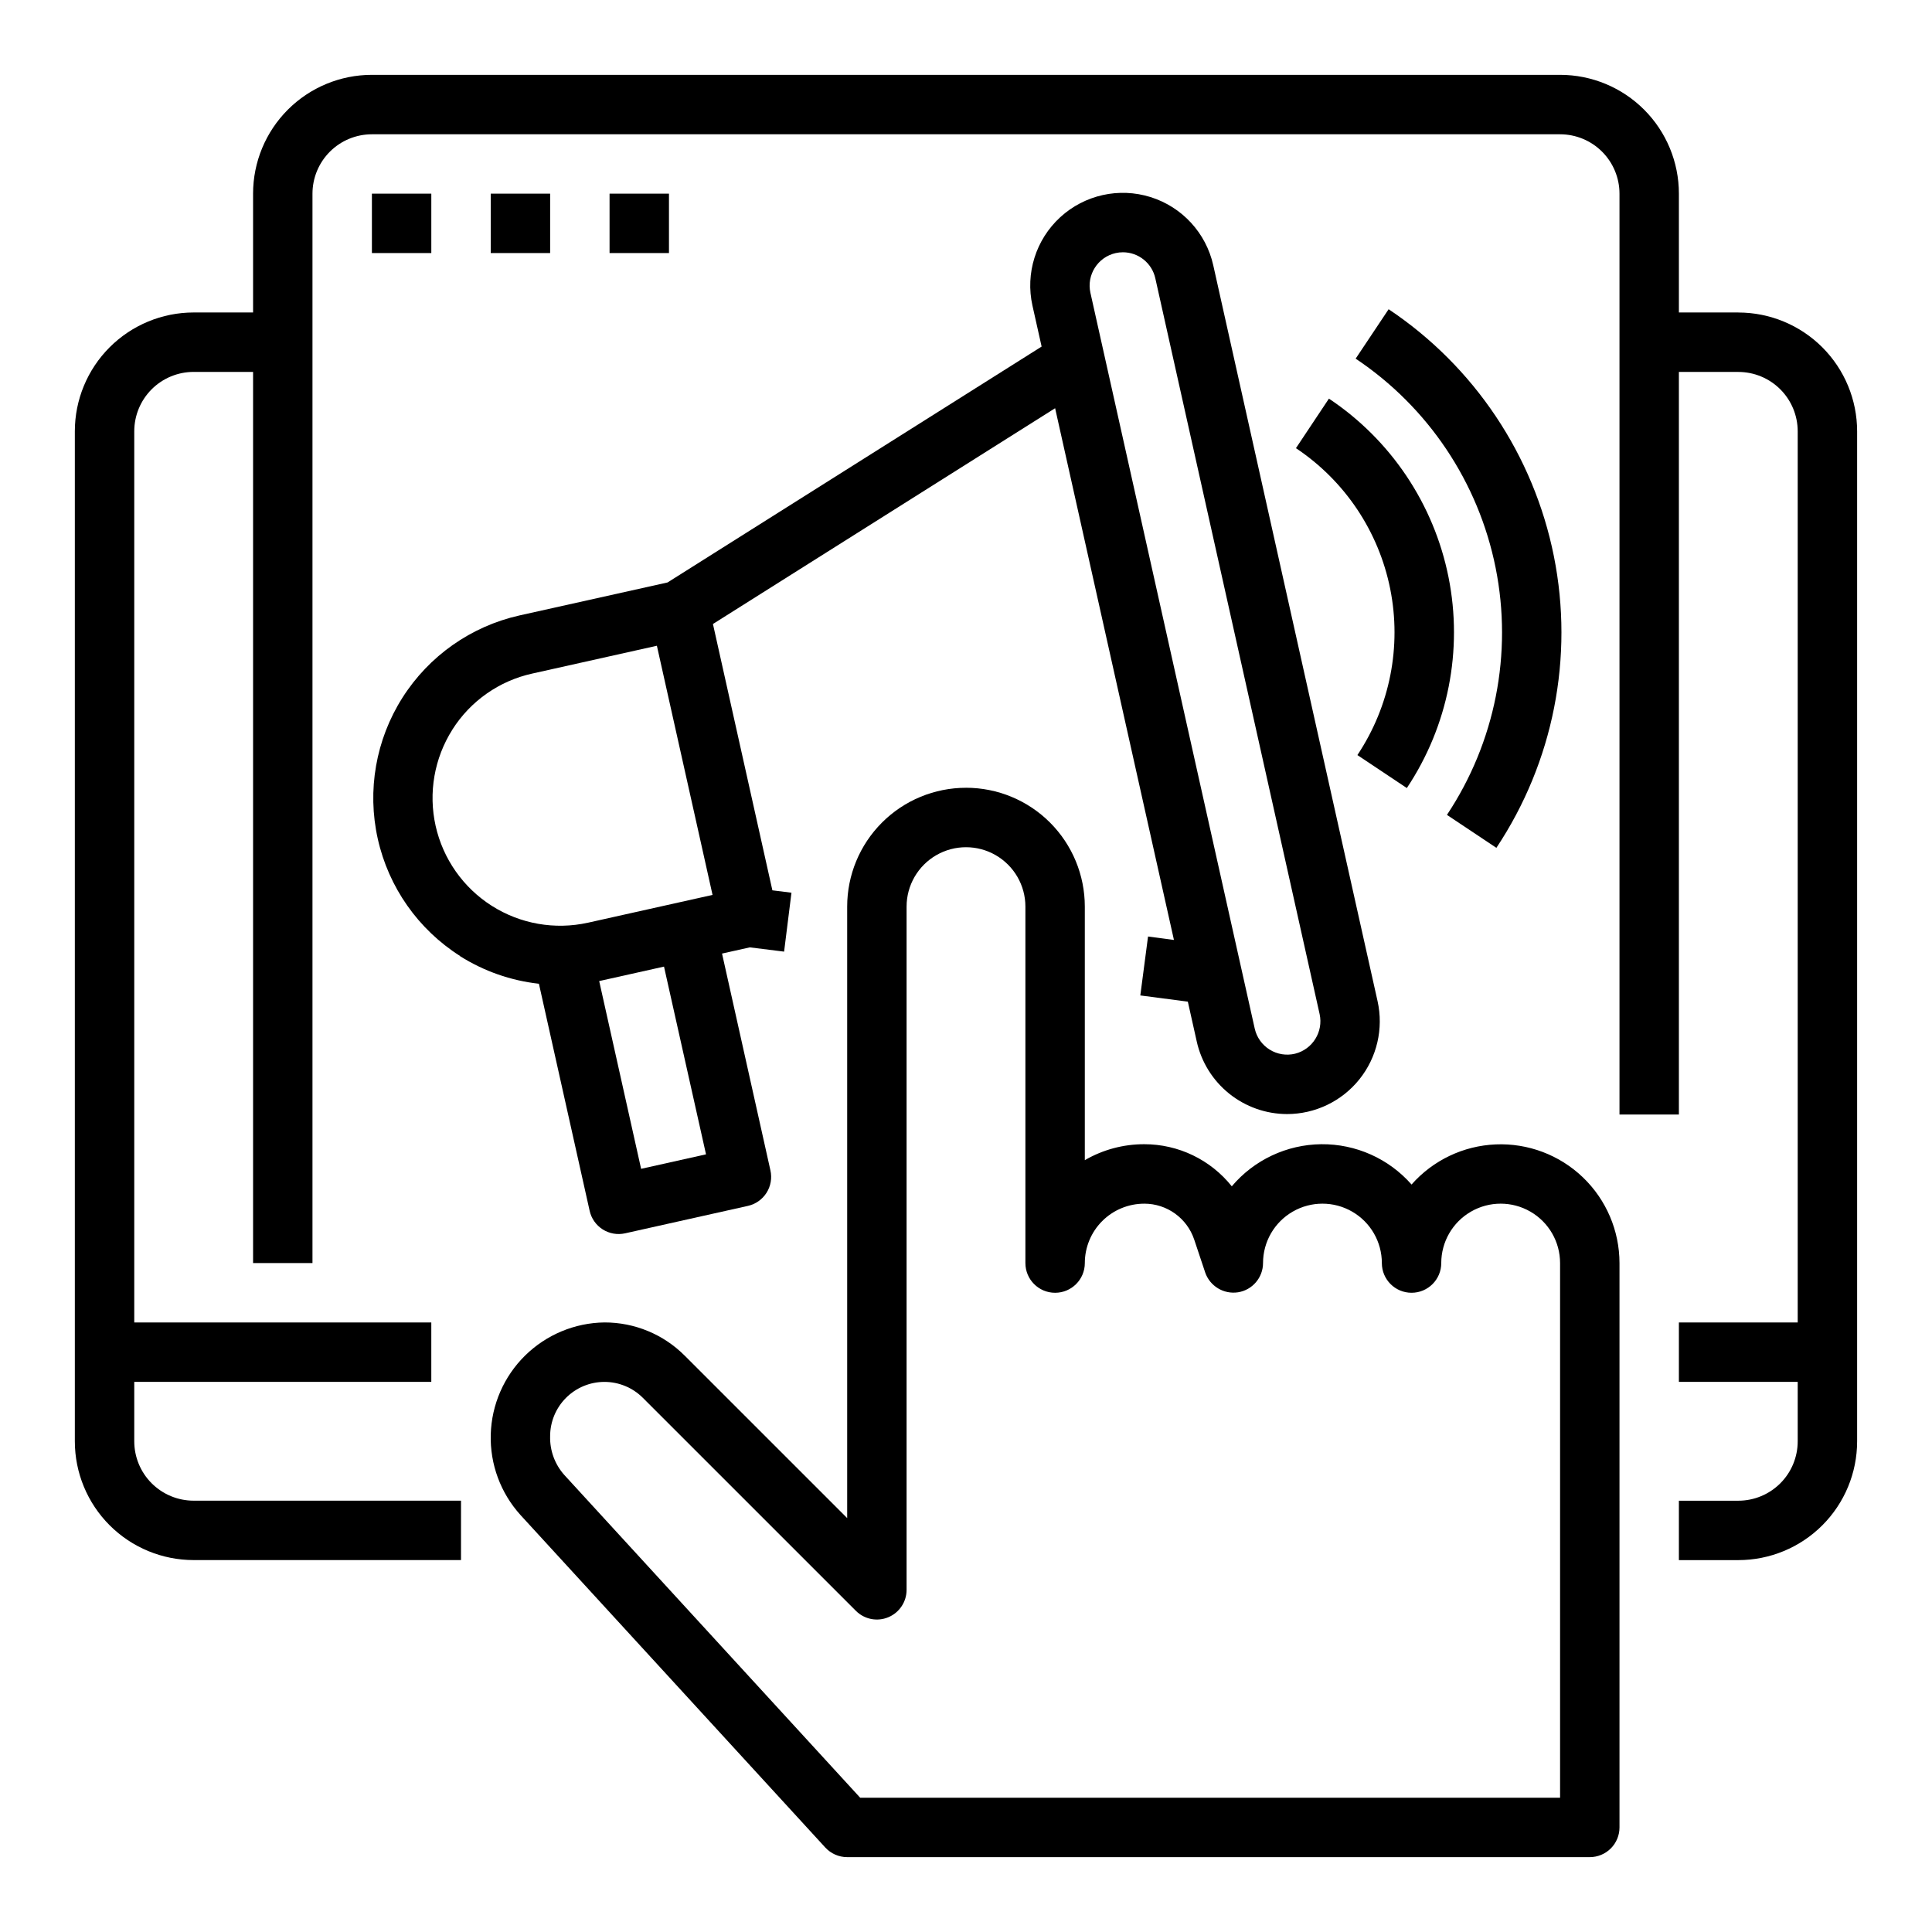 <?xml version="1.0" encoding="UTF-8"?>
<!-- Uploaded to: SVG Repo, www.svgrepo.com, Generator: SVG Repo Mixer Tools -->
<svg fill="#000000" width="800px" height="800px" version="1.1" viewBox="144 144 512 512" xmlns="http://www.w3.org/2000/svg">
 <g>
  <path d="m604.67 226.81h-15.746v-31.488c0-8.348-3.316-16.359-9.223-22.266-5.902-5.902-13.914-9.223-22.266-9.223h-314.88c-8.352 0-16.359 3.32-22.266 9.223-5.906 5.906-9.223 13.918-9.223 22.266v31.488h-15.746c-8.348 0-16.359 3.32-22.266 9.223-5.902 5.906-9.223 13.914-9.223 22.266v267.65c0 8.352 3.32 16.363 9.223 22.266 5.906 5.906 13.918 9.223 22.266 9.223h70.848l0.004-15.742h-70.852c-4.176 0-8.18-1.66-11.133-4.613-2.949-2.949-4.609-6.957-4.609-11.133v-15.742h78.719v-15.746h-78.719v-236.16c0-4.176 1.66-8.18 4.609-11.133 2.953-2.953 6.957-4.609 11.133-4.609h15.746v236.16h15.742v-283.39c0-4.176 1.66-8.18 4.613-11.133 2.953-2.949 6.957-4.609 11.133-4.609h314.88c4.176 0 8.18 1.66 11.133 4.609 2.953 2.953 4.613 6.957 4.613 11.133v244.04h15.742v-196.8h15.746c4.176 0 8.18 1.656 11.133 4.609 2.953 2.953 4.609 6.957 4.609 11.133v236.16h-31.488v15.742h31.488v15.746c0 4.176-1.656 8.184-4.609 11.133-2.953 2.953-6.957 4.613-11.133 4.613h-15.746v15.742h15.746c8.352 0 16.359-3.316 22.266-9.223 5.902-5.902 9.223-13.914 9.223-22.266v-267.65c0-8.352-3.32-16.359-9.223-22.266-5.906-5.902-13.914-9.223-22.266-9.223z"/>
  <path d="m242.56 195.32h15.742v15.742h-15.742z"/>
  <path d="m274.05 195.32h15.742v15.742h-15.742z"/>
  <path d="m305.54 195.32h15.742v15.742h-15.742z"/>
  <path d="m265.87 397.36c6.336 4.004 13.496 6.516 20.949 7.344l13.438 60.156c0.449 2.039 1.691 3.816 3.453 4.938 1.762 1.121 3.898 1.5 5.938 1.047l32.559-7.273c2.035-0.457 3.809-1.703 4.93-3.465 1.117-1.762 1.492-3.898 1.035-5.938l-12.824-57.465 7.359-1.645 9.086 1.133 1.953-15.617-5.055-0.629-1.945-8.707-13.809-61.875 90.68-57.184 31.488 140.91-6.863-0.906-2.047 15.617 12.594 1.645 2.363 10.57v0.004c1.215 5.441 4.242 10.309 8.59 13.801 4.348 3.492 9.75 5.402 15.324 5.418 7.457 0 14.512-3.383 19.18-9.199 4.664-5.816 6.441-13.438 4.824-20.715l-43.543-195.02c-1.91-8.559-8.242-15.449-16.609-18.074-8.367-2.625-17.5-0.586-23.961 5.352-6.457 5.934-9.258 14.863-7.344 23.422l2.426 10.84-99.133 62.512-39.258 8.746c-12.824 2.879-23.98 10.73-31.016 21.828-7.039 11.102-9.383 24.539-6.519 37.363 2.863 12.828 10.699 23.992 21.789 31.043zm173.78-186.29c0.637-0.145 1.285-0.215 1.938-0.215 4.121 0.004 7.688 2.867 8.582 6.891l43.547 195.02v-0.004c1.012 4.676-1.863 9.309-6.504 10.48-2.301 0.555-4.727 0.168-6.738-1.082-2.012-1.25-3.438-3.254-3.957-5.562l-43.551-195.02c-1.035-4.742 1.949-9.434 6.684-10.508zm-108.55 238.84-17.199 3.84-11.109-49.758 0.434-0.094 16.742-3.738zm-67.211-112.57c4.797-7.574 12.426-12.922 21.184-14.844l33.008-7.367 11.422 51.121 3.328 14.91-33.016 7.367 0.004-0.004c-8.758 1.945-17.93 0.336-25.5-4.477s-12.918-12.434-14.875-21.188c-1.957-8.754-0.355-17.926 4.445-25.504z"/>
  <path d="m512 225.95-8.738 13.098h0.004c19.219 12.844 32.559 32.785 37.094 55.453 4.535 22.664-0.105 46.203-12.906 65.453l13.098 8.73h0.004c15.109-22.723 20.59-50.512 15.238-77.273-5.356-26.758-21.102-50.301-43.793-65.461z"/>
  <path d="m487.44 262.77c12.941 8.629 21.926 22.043 24.98 37.297 3.055 15.25-0.074 31.09-8.695 44.035l13.098 8.738h0.004c10.945-16.422 14.922-36.523 11.047-55.875-3.871-19.355-15.273-36.379-31.695-47.324z"/>
  <path d="m400 352.77c-8.352 0-16.363 3.316-22.266 9.223-5.906 5.906-9.223 13.914-9.223 22.266v162.05l-43.02-43.012h-0.004c-5.637-5.676-13.309-8.855-21.309-8.836-7.883 0.105-15.418 3.254-21.035 8.789-5.613 5.531-8.871 13.02-9.09 20.902-0.223 7.879 2.613 15.539 7.91 21.375l80.742 88.082c1.492 1.625 3.598 2.551 5.805 2.551h196.8c2.086 0 4.09-0.832 5.566-2.305 1.477-1.477 2.305-3.481 2.305-5.566v-149.57c-0.008-8.578-3.512-16.781-9.703-22.715-6.191-5.934-14.539-9.086-23.109-8.723-8.566 0.359-16.621 4.199-22.293 10.633-6.043-6.875-14.777-10.773-23.93-10.684-9.148 0.094-17.805 4.164-23.711 11.156-5.633-7.059-14.176-11.168-23.207-11.156-5.531-0.008-10.961 1.449-15.742 4.227v-67.203c0-8.352-3.32-16.359-9.223-22.266-5.906-5.906-13.914-9.223-22.266-9.223zm47.23 110.21v0.004c6.016-0.008 11.355 3.84 13.258 9.547l2.891 8.66h-0.004c1.246 3.644 4.926 5.871 8.73 5.281 3.805-0.617 6.602-3.894 6.613-7.746 0-5.625 3-10.824 7.871-13.633 4.871-2.812 10.875-2.812 15.746 0 4.871 2.809 7.871 8.008 7.871 13.633 0 4.348 3.523 7.871 7.871 7.871s7.871-3.523 7.871-7.871c0-5.625 3.004-10.824 7.875-13.633 4.871-2.812 10.871-2.812 15.742 0 4.871 2.809 7.871 8.008 7.871 13.633v141.7h-185.47l-78.395-85.52c-2.531-2.82-3.883-6.504-3.781-10.289 0-3.82 1.516-7.481 4.215-10.18 2.699-2.699 6.359-4.219 10.176-4.219 3.82 0 7.481 1.52 10.18 4.219l56.457 56.449c2.25 2.254 5.637 2.926 8.578 1.707 2.941-1.219 4.859-4.086 4.859-7.269v-181.06c0-5.625 3-10.82 7.871-13.633s10.875-2.812 15.746 0 7.871 8.008 7.871 13.633v94.465c0 4.348 3.523 7.871 7.871 7.871 4.348 0 7.875-3.523 7.875-7.871 0-4.176 1.656-8.18 4.609-11.133 2.953-2.953 6.957-4.609 11.133-4.609z"/>
 </g>
</svg>